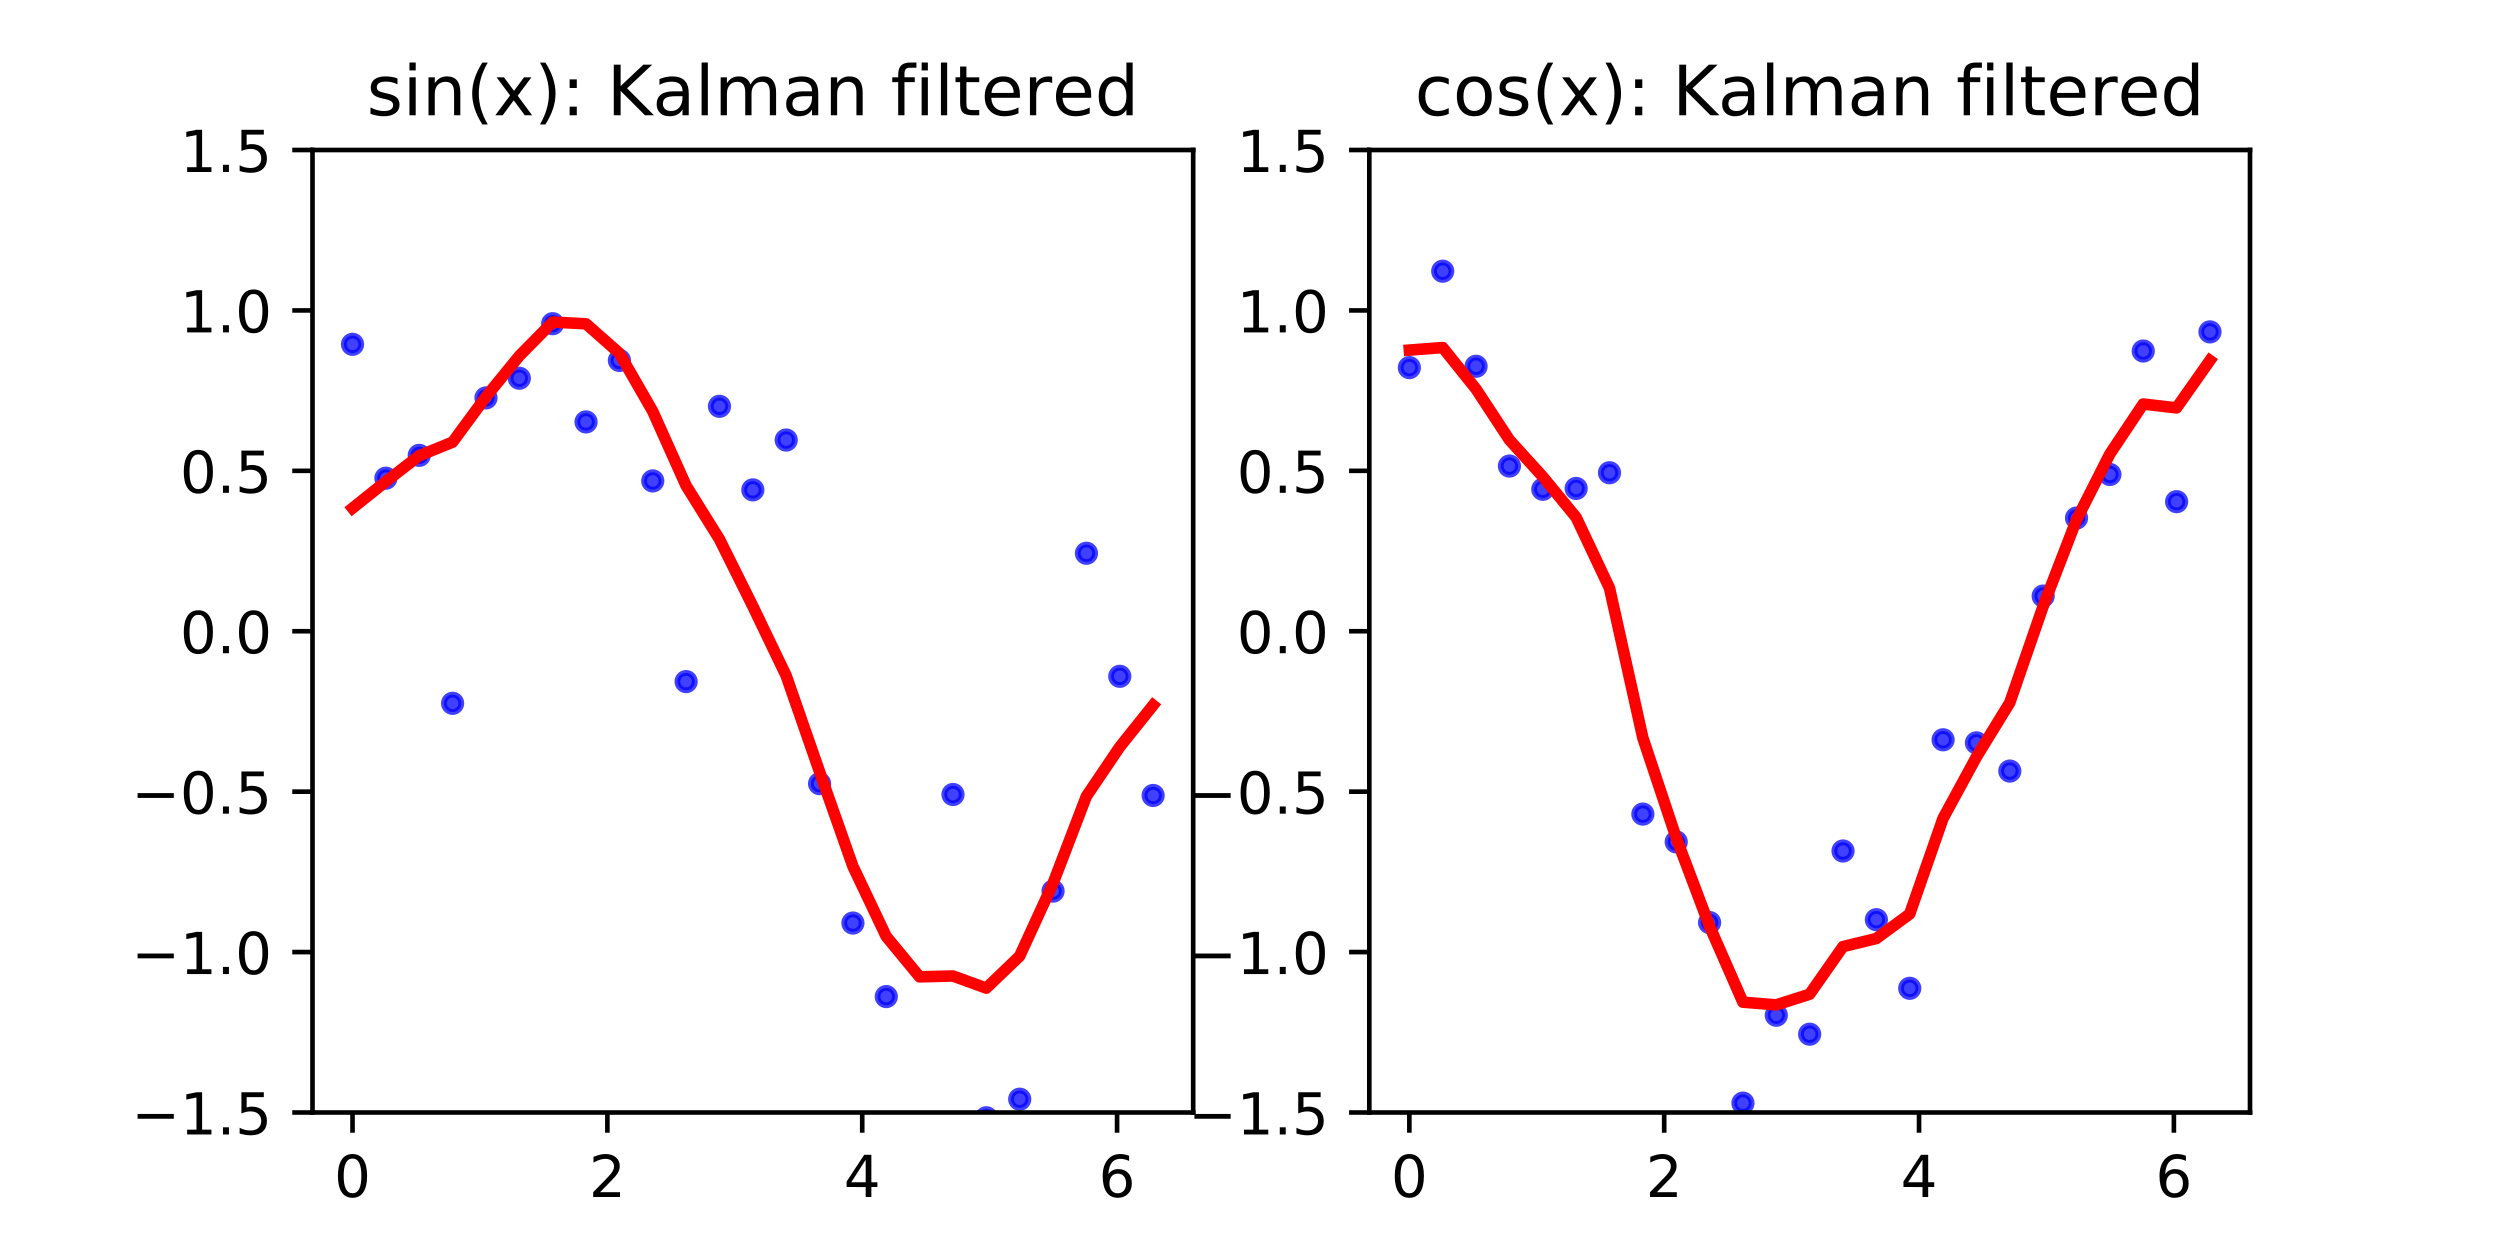<svg xmlns="http://www.w3.org/2000/svg" xmlns:xlink="http://www.w3.org/1999/xlink" width="576" height="288" viewBox="0 0 432 216"><defs><style>*{stroke-linecap:butt;stroke-linejoin:round}</style></defs><g id="figure_1"><path id="patch_1" d="M0 216h432V0H0z" style="fill:#fff"/><g id="axes_1"><path id="patch_2" d="M54 192.24h152.182V25.92H54z" style="fill:#fff"/><g id="matplotlib.axis_1"><g id="xtick_1"><g id="line2d_1"><defs><path id="m2b0a74c536" d="M0 0v3.5" style="stroke:#000;stroke-width:.8"/></defs><use xlink:href="#m2b0a74c536" x="60.917" y="192.24" style="stroke:#000;stroke-width:.8"/></g><g id="text_1"><defs><path id="DejaVuSans-48" d="M31.781 66.406q-7.609 0-11.453-7.5Q16.5 51.422 16.5 36.375q0-14.984 3.828-22.484 3.844-7.5 11.453-7.5 7.672 0 11.5 7.5 3.844 7.5 3.844 22.484 0 15.047-3.844 22.531-3.828 7.5-11.5 7.5zm0 7.812q12.266 0 18.734-9.703 6.469-9.688 6.469-28.141 0-18.406-6.469-28.109-6.469-9.688-18.734-9.688-12.25 0-18.719 9.688-6.469 9.703-6.469 28.109 0 18.453 6.469 28.141 6.469 9.703 18.719 9.703z"/></defs><use xlink:href="#DejaVuSans-48" transform="matrix(.1 0 0 -.1 57.736 206.838)"/></g></g><g id="xtick_2"><use xlink:href="#m2b0a74c536" id="line2d_2" x="104.955" y="192.24" style="stroke:#000;stroke-width:.8"/><g id="text_2"><defs><path id="DejaVuSans-50" d="M19.188 8.297h34.422V0H7.328v8.297q5.609 5.812 15.297 15.594 9.703 9.797 12.188 12.641 4.734 5.312 6.609 9 1.891 3.687 1.891 7.25 0 5.812-4.078 9.469-4.078 3.672-10.625 3.672-4.641 0-9.797-1.609-5.141-1.609-11-4.891v9.969Q13.766 71.781 18.938 73q5.188 1.219 9.484 1.219 11.328 0 18.062-5.672 6.734-5.656 6.734-15.125 0-4.5-1.687-8.531-1.672-4.016-6.125-9.484-1.219-1.422-7.766-8.188-6.531-6.766-18.453-18.922z"/></defs><use xlink:href="#DejaVuSans-50" transform="matrix(.1 0 0 -.1 101.773 206.838)"/></g></g><g id="xtick_3"><use xlink:href="#m2b0a74c536" id="line2d_3" x="148.992" y="192.24" style="stroke:#000;stroke-width:.8"/><g id="text_3"><defs><path id="DejaVuSans-52" d="M37.797 64.312 12.891 25.391H37.797zm-2.594 8.594h12.406V25.39h10.406v-8.203H47.609V0h-9.812v17.188H4.891v9.516z"/></defs><use xlink:href="#DejaVuSans-52" transform="matrix(.1 0 0 -.1 145.811 206.838)"/></g></g><g id="xtick_4"><use xlink:href="#m2b0a74c536" id="line2d_4" x="193.029" y="192.24" style="stroke:#000;stroke-width:.8"/><g id="text_4"><defs><path id="DejaVuSans-54" d="M33.016 40.375q-6.641 0-10.531-4.547-3.875-4.531-3.875-12.438 0-7.859 3.875-12.438 3.891-4.562 10.531-4.562 6.641 0 10.516 4.562 3.875 4.578 3.875 12.438 0 7.906-3.875 12.438-3.875 4.547-10.516 4.547zm19.578 30.922v-8.984q-3.719 1.75-7.5 2.672-3.781.938-7.5.938-9.766 0-14.922-6.594-5.141-6.594-5.875-19.922 2.875 4.25 7.219 6.516 4.359 2.266 9.578 2.266 10.984 0 17.359-6.672 6.375-6.656 6.375-18.125 0-11.234-6.641-18.031Q44.047-1.422 33.016-1.422q-12.656 0-19.344 9.688-6.688 9.703-6.688 28.109 0 17.281 8.203 27.562 8.203 10.281 22.016 10.281 3.719 0 7.5-.734 3.781-.734 7.891-2.188z"/></defs><use xlink:href="#DejaVuSans-54" transform="matrix(.1 0 0 -.1 189.848 206.838)"/></g></g></g><g id="matplotlib.axis_2"><g id="ytick_1"><g id="line2d_5"><defs><path id="mb58f435dc7" d="M0 0h-3.5" style="stroke:#000;stroke-width:.8"/></defs><use xlink:href="#mb58f435dc7" x="54" y="192.24" style="stroke:#000;stroke-width:.8"/></g><g id="text_5"><defs><path id="DejaVuSans-8722" d="M10.594 35.5h62.594v-8.297H10.594z"/><path id="DejaVuSans-49" d="M12.406 8.297h16.109v55.625l-17.531-3.516v8.984l17.438 3.516h9.859V8.297h16.109V0H12.406z"/><path id="DejaVuSans-46" d="M10.688 12.406H21V0H10.688z"/><path id="DejaVuSans-53" d="M10.797 72.906h38.719v-8.313H19.828V46.734q2.141.734 4.281 1.094 2.156.359 4.312.359 12.203 0 19.328-6.688 7.141-6.688 7.141-18.109 0-11.766-7.328-18.297Q40.234-1.422 26.906-1.422q-4.594 0-9.359.781-4.75.781-9.828 2.344v9.922q4.391-2.391 9.078-3.562 4.688-1.172 9.906-1.172 8.453 0 13.375 4.438 4.938 4.438 4.938 12.062 0 7.609-4.938 12.047-4.922 4.453-13.375 4.453-3.953 0-7.891-.875-3.922-.875-8.016-2.734z"/></defs><g transform="matrix(.1 0 0 -.1 22.717 196.039)"><use xlink:href="#DejaVuSans-8722"/><use xlink:href="#DejaVuSans-49" x="83.789"/><use xlink:href="#DejaVuSans-46" x="147.412"/><use xlink:href="#DejaVuSans-53" x="179.199"/></g></g></g><g id="ytick_2"><use xlink:href="#mb58f435dc7" id="line2d_6" x="54" y="164.52" style="stroke:#000;stroke-width:.8"/><g id="text_6" transform="matrix(.1 0 0 -.1 22.717 168.319)"><use xlink:href="#DejaVuSans-8722"/><use xlink:href="#DejaVuSans-49" x="83.789"/><use xlink:href="#DejaVuSans-46" x="147.412"/><use xlink:href="#DejaVuSans-48" x="179.199"/></g></g><g id="ytick_3"><use xlink:href="#mb58f435dc7" id="line2d_7" x="54" y="136.8" style="stroke:#000;stroke-width:.8"/><g id="text_7" transform="matrix(.1 0 0 -.1 22.717 140.599)"><use xlink:href="#DejaVuSans-8722"/><use xlink:href="#DejaVuSans-48" x="83.789"/><use xlink:href="#DejaVuSans-46" x="147.412"/><use xlink:href="#DejaVuSans-53" x="179.199"/></g></g><g id="ytick_4"><use xlink:href="#mb58f435dc7" id="line2d_8" x="54" y="109.08" style="stroke:#000;stroke-width:.8"/><g id="text_8" transform="matrix(.1 0 0 -.1 31.097 112.879)"><use xlink:href="#DejaVuSans-48"/><use xlink:href="#DejaVuSans-46" x="63.623"/><use xlink:href="#DejaVuSans-48" x="95.41"/></g></g><g id="ytick_5"><use xlink:href="#mb58f435dc7" id="line2d_9" x="54" y="81.36" style="stroke:#000;stroke-width:.8"/><g id="text_9" transform="matrix(.1 0 0 -.1 31.097 85.159)"><use xlink:href="#DejaVuSans-48"/><use xlink:href="#DejaVuSans-46" x="63.623"/><use xlink:href="#DejaVuSans-53" x="95.41"/></g></g><g id="ytick_6"><use xlink:href="#mb58f435dc7" id="line2d_10" x="54" y="53.64" style="stroke:#000;stroke-width:.8"/><g id="text_10" transform="matrix(.1 0 0 -.1 31.097 57.439)"><use xlink:href="#DejaVuSans-49"/><use xlink:href="#DejaVuSans-46" x="63.623"/><use xlink:href="#DejaVuSans-48" x="95.41"/></g></g><g id="ytick_7"><use xlink:href="#mb58f435dc7" id="line2d_11" x="54" y="25.92" style="stroke:#000;stroke-width:.8"/><g id="text_11" transform="matrix(.1 0 0 -.1 31.097 29.719)"><use xlink:href="#DejaVuSans-49"/><use xlink:href="#DejaVuSans-46" x="63.623"/><use xlink:href="#DejaVuSans-53" x="95.41"/></g></g></g><g id="line2d_12"><defs><path id="m970366be97" d="M0 1.5a1.5 1.5 0 1 0 0-3A1.5 1.5 0 0 0 0 1.5z" style="stroke:#00f;stroke-opacity:.75"/></defs><g clip-path="url(#pca958d5552)"><use xlink:href="#m970366be97" x="60.917" y="59.499" style="fill:#00f;fill-opacity:.75;stroke:#00f;stroke-opacity:.75"/><use xlink:href="#m970366be97" x="66.682" y="82.631" style="fill:#00f;fill-opacity:.75;stroke:#00f;stroke-opacity:.75"/><use xlink:href="#m970366be97" x="72.446" y="78.685" style="fill:#00f;fill-opacity:.75;stroke:#00f;stroke-opacity:.75"/><use xlink:href="#m970366be97" x="78.211" y="121.534" style="fill:#00f;fill-opacity:.75;stroke:#00f;stroke-opacity:.75"/><use xlink:href="#m970366be97" x="83.975" y="68.757" style="fill:#00f;fill-opacity:.75;stroke:#00f;stroke-opacity:.75"/><use xlink:href="#m970366be97" x="89.74" y="65.363" style="fill:#00f;fill-opacity:.75;stroke:#00f;stroke-opacity:.75"/><use xlink:href="#m970366be97" x="95.504" y="55.934" style="fill:#00f;fill-opacity:.75;stroke:#00f;stroke-opacity:.75"/><use xlink:href="#m970366be97" x="101.269" y="72.909" style="fill:#00f;fill-opacity:.75;stroke:#00f;stroke-opacity:.75"/><use xlink:href="#m970366be97" x="107.033" y="62.282" style="fill:#00f;fill-opacity:.75;stroke:#00f;stroke-opacity:.75"/><use xlink:href="#m970366be97" x="112.797" y="83.106" style="fill:#00f;fill-opacity:.75;stroke:#00f;stroke-opacity:.75"/><use xlink:href="#m970366be97" x="118.562" y="117.78" style="fill:#00f;fill-opacity:.75;stroke:#00f;stroke-opacity:.75"/><use xlink:href="#m970366be97" x="124.326" y="70.209" style="fill:#00f;fill-opacity:.75;stroke:#00f;stroke-opacity:.75"/><use xlink:href="#m970366be97" x="130.091" y="84.65" style="fill:#00f;fill-opacity:.75;stroke:#00f;stroke-opacity:.75"/><use xlink:href="#m970366be97" x="135.855" y="76.04" style="fill:#00f;fill-opacity:.75;stroke:#00f;stroke-opacity:.75"/><use xlink:href="#m970366be97" x="141.62" y="135.413" style="fill:#00f;fill-opacity:.75;stroke:#00f;stroke-opacity:.75"/><use xlink:href="#m970366be97" x="147.384" y="159.5" style="fill:#00f;fill-opacity:.75;stroke:#00f;stroke-opacity:.75"/><use xlink:href="#m970366be97" x="153.149" y="172.21" style="fill:#00f;fill-opacity:.75;stroke:#00f;stroke-opacity:.75"/><use xlink:href="#m970366be97" x="158.913" y="205.499" style="fill:#00f;fill-opacity:.75;stroke:#00f;stroke-opacity:.75"/><use xlink:href="#m970366be97" x="164.678" y="137.289" style="fill:#00f;fill-opacity:.75;stroke:#00f;stroke-opacity:.75"/><use xlink:href="#m970366be97" x="170.442" y="193.153" style="fill:#00f;fill-opacity:.75;stroke:#00f;stroke-opacity:.75"/><use xlink:href="#m970366be97" x="176.207" y="189.942" style="fill:#00f;fill-opacity:.75;stroke:#00f;stroke-opacity:.75"/><use xlink:href="#m970366be97" x="181.971" y="153.983" style="fill:#00f;fill-opacity:.75;stroke:#00f;stroke-opacity:.75"/><use xlink:href="#m970366be97" x="187.736" y="95.604" style="fill:#00f;fill-opacity:.75;stroke:#00f;stroke-opacity:.75"/><use xlink:href="#m970366be97" x="193.5" y="116.867" style="fill:#00f;fill-opacity:.75;stroke:#00f;stroke-opacity:.75"/><use xlink:href="#m970366be97" x="199.264" y="137.459" style="fill:#00f;fill-opacity:.75;stroke:#00f;stroke-opacity:.75"/></g></g><path id="line2d_13" d="M60.917 87.807 66.682 83.2l5.764-4.455 5.764-2.35 5.764-7.833 5.764-7.061 5.764-5.85 5.764.307 5.764 5.087 5.764 10.032 5.764 12.845 5.764 9.257 5.764 11.581 5.764 11.994 5.764 16.574 5.764 16.356 5.764 12.132 5.764 6.981 5.764-.143 5.764 2.095 5.764-5.532 5.764-12.557 5.764-15.05 5.764-8.532 5.764-7.206" clip-path="url(#pca958d5552)" style="fill:none;stroke:red;stroke-linecap:square;stroke-width:2"/><path id="patch_3" d="M54 192.24V25.92" style="fill:none;stroke:#000;stroke-linecap:square;stroke-linejoin:miter;stroke-width:.8"/><path id="patch_4" d="M206.182 192.24V25.92" style="fill:none;stroke:#000;stroke-linecap:square;stroke-linejoin:miter;stroke-width:.8"/><path id="patch_5" d="M54 192.24h152.182" style="fill:none;stroke:#000;stroke-linecap:square;stroke-linejoin:miter;stroke-width:.8"/><path id="patch_6" d="M54 25.92h152.182" style="fill:none;stroke:#000;stroke-linecap:square;stroke-linejoin:miter;stroke-width:.8"/><g id="text_12"><defs><path id="DejaVuSans-115" d="M44.281 53.078v-8.5q-3.797 1.953-7.906 2.922-4.094.984-8.5.984-6.688 0-10.031-2.047Q14.5 44.391 14.5 40.281q0-3.125 2.391-4.906 2.391-1.781 9.625-3.391l3.078-.688q9.562-2.047 13.594-5.781 4.031-3.734 4.031-10.422 0-7.625-6.031-12.078-6.031-4.438-16.578-4.438-4.391 0-9.156.859T5.422 2v9.281q4.984-2.594 9.812-3.891 4.828-1.281 9.578-1.281 6.344 0 9.75 2.172 3.422 2.172 3.422 6.125 0 3.656-2.469 5.609-2.453 1.953-10.812 3.766l-3.125.734q-8.344 1.75-12.062 5.391-3.703 3.641-3.703 9.984 0 7.719 5.469 11.906Q16.75 56 26.812 56q4.969 0 9.359-.734 4.406-.719 8.109-2.188z"/><path id="DejaVuSans-105" d="M9.422 54.688h8.984V0H9.422zm0 21.297h8.984V64.594H9.422z"/><path id="DejaVuSans-110" d="M54.891 33.016V0h-8.984v32.719q0 7.766-3.031 11.609-3.031 3.859-9.078 3.859-7.281 0-11.484-4.641-4.203-4.625-4.203-12.641V0H9.078v54.688h9.031v-8.5q3.234 4.938 7.594 7.375Q30.078 56 35.797 56q9.422 0 14.25-5.828 4.844-5.828 4.844-17.156z"/><path id="DejaVuSans-40" d="M31 75.875q-6.531-11.219-9.719-22.219-3.172-10.984-3.172-22.266 0-11.266 3.203-22.328T31-13.188h-7.812Q15.875-1.703 12.234 9.375 8.594 20.453 8.594 31.391q0 10.891 3.609 21.922 3.625 11.047 10.984 22.562z"/><path id="DejaVuSans-120" d="M54.891 54.688 35.109 28.078 55.906 0H45.313L29.391 21.484 13.484 0H2.875l21.25 28.609L4.688 54.688h10.594l14.5-19.484 14.5 19.484z"/><path id="DejaVuSans-41" d="M8.016 75.875h7.812q7.312-11.516 10.953-22.562 3.641-11.031 3.641-21.922 0-10.938-3.641-22.016-3.641-11.078-10.953-22.562H8.015Q14.5-2 17.703 9.062q3.203 11.062 3.203 22.328 0 11.281-3.203 22.266-3.203 11-9.688 22.219z"/><path id="DejaVuSans-58" d="M11.719 12.406h10.297V0H11.719zm0 39.297h10.297V39.312H11.719z"/><path id="DejaVuSans-75" d="M9.812 72.906h9.859V42.094l32.719 30.813h12.703L28.906 38.922 67.672 0H54.688L19.672 35.109V0H9.812z"/><path id="DejaVuSans-97" d="M34.281 27.484q-10.891 0-15.094-2.484-4.203-2.484-4.203-8.5 0-4.781 3.156-7.594 3.156-2.797 8.562-2.797 7.484 0 12 5.297 4.516 5.297 4.516 14.078v2zM52.203 31.203V0h-8.984v8.297Q40.141 3.328 35.547.953q-4.594-2.375-11.234-2.375-8.391 0-13.359 4.719Q6 8.016 6 15.922q0 9.219 6.172 13.906 6.188 4.688 18.438 4.688h12.609v.891q0 6.203-4.078 9.594-4.078 3.391-11.453 3.391-4.688 0-9.141-1.125-4.438-1.125-8.531-3.375v8.312q4.922 1.906 9.562 2.844Q24.219 56 28.609 56q11.875 0 17.734-6.156 5.859-6.141 5.859-18.641z"/><path id="DejaVuSans-108" d="M9.422 75.984h8.984V0H9.422z"/><path id="DejaVuSans-109" d="M52 44.188q3.375 6.062 8.062 8.938T71.094 56q8.547 0 13.187-5.984 4.641-5.969 4.641-17V0h-9.031v32.719q0 7.859-2.797 11.656-2.781 3.812-8.484 3.812-6.984 0-11.047-4.641-4.047-4.625-4.047-12.641V0h-9.031v32.719q0 7.906-2.781 11.687-2.781 3.781-8.594 3.781-6.891 0-10.953-4.656-4.047-4.656-4.047-12.625V0H9.078v54.688h9.031v-8.5q3.078 5.031 7.375 7.422Q29.781 56 35.688 56q5.969 0 10.141-3.031Q50 49.953 52 44.188z"/><path id="DejaVuSans-102" d="M37.109 75.984V68.5h-8.594q-4.828 0-6.719-1.953-1.875-1.953-1.875-7.031v-4.828h14.797v-6.984H19.922V0h-9.031v47.703H2.297v6.984h8.594V58.5q0 9.125 4.25 13.297 4.25 4.188 13.469 4.188z"/><path id="DejaVuSans-116" d="M18.312 70.219V54.687h18.5v-6.984h-18.5V18.016q0-6.688 1.828-8.594 1.828-1.906 7.453-1.906h9.219V0h-9.219Q17.188 0 13.235 3.875 9.281 7.766 9.281 18.016v29.688H2.688v6.984h6.594v15.531z"/><path id="DejaVuSans-101" d="M56.203 29.594V25.203H14.891q.594-9.281 5.594-14.141 5-4.859 13.938-4.859 5.172 0 10.031 1.266 4.859 1.266 9.656 3.812v-8.5Q49.266.734 44.188-.344q-5.078-1.078-10.297-1.078-13.094 0-20.734 7.609-7.641 7.625-7.641 20.625 0 13.422 7.25 21.297Q20.016 56 32.328 56q11.031 0 17.453-7.109 6.422-7.094 6.422-19.297zm-8.984 2.641q-.094 7.359-4.125 11.75-4.031 4.406-10.672 4.406-7.516 0-12.031-4.25-4.516-4.25-5.203-11.969z"/><path id="DejaVuSans-114" d="M41.109 46.297q-1.516.875-3.297 1.281Q36.031 48 33.891 48q-7.625 0-11.703-4.953-4.078-4.953-4.078-14.234V0H9.078v54.688h9.031v-8.5q2.844 4.984 7.375 7.391Q30.031 56 36.531 56q.922 0 2.047-.125 1.125-.109 2.484-.359z"/><path id="DejaVuSans-100" d="M45.406 46.391v29.594h8.984V0h-8.984v8.203Q42.578 3.328 38.25.953q-4.312-2.375-10.375-2.375-9.906 0-16.141 7.906-6.219 7.922-6.219 20.812t6.219 20.797Q17.969 56 27.875 56q6.062 0 10.375-2.375 4.328-2.359 7.156-7.234zM14.797 27.297q0-9.906 4.078-15.547 4.078-5.641 11.203-5.641 7.125 0 11.219 5.641 4.109 5.641 4.109 15.547 0 9.906-4.109 15.547-4.094 5.641-11.219 5.641T18.875 42.844q-4.078-5.641-4.078-15.547z"/></defs><g transform="matrix(.12 0 0 -.12 63.371 19.92)"><use xlink:href="#DejaVuSans-115"/><use xlink:href="#DejaVuSans-105" x="52.1"/><use xlink:href="#DejaVuSans-110" x="79.883"/><use xlink:href="#DejaVuSans-40" x="143.262"/><use xlink:href="#DejaVuSans-120" x="182.275"/><use xlink:href="#DejaVuSans-41" x="241.455"/><use xlink:href="#DejaVuSans-58" x="280.469"/><use xlink:href="#DejaVuSans-32" x="314.16"/><use xlink:href="#DejaVuSans-75" x="345.947"/><use xlink:href="#DejaVuSans-97" x="411.508"/><use xlink:href="#DejaVuSans-108" x="472.787"/><use xlink:href="#DejaVuSans-109" x="500.57"/><use xlink:href="#DejaVuSans-97" x="597.982"/><use xlink:href="#DejaVuSans-110" x="659.262"/><use xlink:href="#DejaVuSans-32" x="722.641"/><use xlink:href="#DejaVuSans-102" x="754.428"/><use xlink:href="#DejaVuSans-105" x="789.633"/><use xlink:href="#DejaVuSans-108" x="817.416"/><use xlink:href="#DejaVuSans-116" x="845.199"/><use xlink:href="#DejaVuSans-101" x="884.408"/><use xlink:href="#DejaVuSans-114" x="945.932"/><use xlink:href="#DejaVuSans-101" x="987.014"/><use xlink:href="#DejaVuSans-100" x="1048.537"/></g></g></g><g id="axes_2"><path id="patch_7" d="M236.618 192.24H388.8V25.92H236.618z" style="fill:#fff"/><g id="matplotlib.axis_3"><g id="xtick_5"><use xlink:href="#m2b0a74c536" id="line2d_14" x="243.536" y="192.24" style="stroke:#000;stroke-width:.8"/><use xlink:href="#DejaVuSans-48" id="text_13" transform="matrix(.1 0 0 -.1 240.354 206.838)"/></g><g id="xtick_6"><use xlink:href="#m2b0a74c536" id="line2d_15" x="287.573" y="192.24" style="stroke:#000;stroke-width:.8"/><use xlink:href="#DejaVuSans-50" id="text_14" transform="matrix(.1 0 0 -.1 284.392 206.838)"/></g><g id="xtick_7"><use xlink:href="#m2b0a74c536" id="line2d_16" x="331.61" y="192.24" style="stroke:#000;stroke-width:.8"/><use xlink:href="#DejaVuSans-52" id="text_15" transform="matrix(.1 0 0 -.1 328.429 206.838)"/></g><g id="xtick_8"><use xlink:href="#m2b0a74c536" id="line2d_17" x="375.647" y="192.24" style="stroke:#000;stroke-width:.8"/><use xlink:href="#DejaVuSans-54" id="text_16" transform="matrix(.1 0 0 -.1 372.466 206.838)"/></g></g><g id="matplotlib.axis_4"><g id="ytick_8"><use xlink:href="#mb58f435dc7" id="line2d_18" x="236.618" y="192.24" style="stroke:#000;stroke-width:.8"/><g id="text_17" transform="matrix(.1 0 0 -.1 205.335 196.039)"><use xlink:href="#DejaVuSans-8722"/><use xlink:href="#DejaVuSans-49" x="83.789"/><use xlink:href="#DejaVuSans-46" x="147.412"/><use xlink:href="#DejaVuSans-53" x="179.199"/></g></g><g id="ytick_9"><use xlink:href="#mb58f435dc7" id="line2d_19" x="236.618" y="164.52" style="stroke:#000;stroke-width:.8"/><g id="text_18" transform="matrix(.1 0 0 -.1 205.335 168.319)"><use xlink:href="#DejaVuSans-8722"/><use xlink:href="#DejaVuSans-49" x="83.789"/><use xlink:href="#DejaVuSans-46" x="147.412"/><use xlink:href="#DejaVuSans-48" x="179.199"/></g></g><g id="ytick_10"><use xlink:href="#mb58f435dc7" id="line2d_20" x="236.618" y="136.8" style="stroke:#000;stroke-width:.8"/><g id="text_19" transform="matrix(.1 0 0 -.1 205.335 140.599)"><use xlink:href="#DejaVuSans-8722"/><use xlink:href="#DejaVuSans-48" x="83.789"/><use xlink:href="#DejaVuSans-46" x="147.412"/><use xlink:href="#DejaVuSans-53" x="179.199"/></g></g><g id="ytick_11"><use xlink:href="#mb58f435dc7" id="line2d_21" x="236.618" y="109.08" style="stroke:#000;stroke-width:.8"/><g id="text_20" transform="matrix(.1 0 0 -.1 213.715 112.879)"><use xlink:href="#DejaVuSans-48"/><use xlink:href="#DejaVuSans-46" x="63.623"/><use xlink:href="#DejaVuSans-48" x="95.41"/></g></g><g id="ytick_12"><use xlink:href="#mb58f435dc7" id="line2d_22" x="236.618" y="81.36" style="stroke:#000;stroke-width:.8"/><g id="text_21" transform="matrix(.1 0 0 -.1 213.715 85.159)"><use xlink:href="#DejaVuSans-48"/><use xlink:href="#DejaVuSans-46" x="63.623"/><use xlink:href="#DejaVuSans-53" x="95.41"/></g></g><g id="ytick_13"><use xlink:href="#mb58f435dc7" id="line2d_23" x="236.618" y="53.64" style="stroke:#000;stroke-width:.8"/><g id="text_22" transform="matrix(.1 0 0 -.1 213.715 57.439)"><use xlink:href="#DejaVuSans-49"/><use xlink:href="#DejaVuSans-46" x="63.623"/><use xlink:href="#DejaVuSans-48" x="95.41"/></g></g><g id="ytick_14"><use xlink:href="#mb58f435dc7" id="line2d_24" x="236.618" y="25.92" style="stroke:#000;stroke-width:.8"/><g id="text_23" transform="matrix(.1 0 0 -.1 213.715 29.719)"><use xlink:href="#DejaVuSans-49"/><use xlink:href="#DejaVuSans-46" x="63.623"/><use xlink:href="#DejaVuSans-53" x="95.41"/></g></g></g><g id="line2d_25" clip-path="url(#p43264f2357)"><use xlink:href="#m970366be97" x="243.536" y="63.522" style="fill:#00f;fill-opacity:.75;stroke:#00f;stroke-opacity:.75"/><use xlink:href="#m970366be97" x="249.3" y="46.863" style="fill:#00f;fill-opacity:.75;stroke:#00f;stroke-opacity:.75"/><use xlink:href="#m970366be97" x="255.065" y="63.292" style="fill:#00f;fill-opacity:.75;stroke:#00f;stroke-opacity:.75"/><use xlink:href="#m970366be97" x="260.829" y="80.534" style="fill:#00f;fill-opacity:.75;stroke:#00f;stroke-opacity:.75"/><use xlink:href="#m970366be97" x="266.593" y="84.548" style="fill:#00f;fill-opacity:.75;stroke:#00f;stroke-opacity:.75"/><use xlink:href="#m970366be97" x="272.358" y="84.405" style="fill:#00f;fill-opacity:.75;stroke:#00f;stroke-opacity:.75"/><use xlink:href="#m970366be97" x="278.122" y="81.691" style="fill:#00f;fill-opacity:.75;stroke:#00f;stroke-opacity:.75"/><use xlink:href="#m970366be97" x="283.887" y="140.673" style="fill:#00f;fill-opacity:.75;stroke:#00f;stroke-opacity:.75"/><use xlink:href="#m970366be97" x="289.651" y="145.482" style="fill:#00f;fill-opacity:.75;stroke:#00f;stroke-opacity:.75"/><use xlink:href="#m970366be97" x="295.416" y="159.422" style="fill:#00f;fill-opacity:.75;stroke:#00f;stroke-opacity:.75"/><use xlink:href="#m970366be97" x="301.18" y="190.621" style="fill:#00f;fill-opacity:.75;stroke:#00f;stroke-opacity:.75"/><use xlink:href="#m970366be97" x="306.945" y="175.435" style="fill:#00f;fill-opacity:.75;stroke:#00f;stroke-opacity:.75"/><use xlink:href="#m970366be97" x="312.709" y="178.711" style="fill:#00f;fill-opacity:.75;stroke:#00f;stroke-opacity:.75"/><use xlink:href="#m970366be97" x="318.474" y="147.053" style="fill:#00f;fill-opacity:.75;stroke:#00f;stroke-opacity:.75"/><use xlink:href="#m970366be97" x="324.238" y="158.921" style="fill:#00f;fill-opacity:.75;stroke:#00f;stroke-opacity:.75"/><use xlink:href="#m970366be97" x="330.002" y="170.781" style="fill:#00f;fill-opacity:.75;stroke:#00f;stroke-opacity:.75"/><use xlink:href="#m970366be97" x="335.767" y="127.837" style="fill:#00f;fill-opacity:.75;stroke:#00f;stroke-opacity:.75"/><use xlink:href="#m970366be97" x="341.531" y="128.367" style="fill:#00f;fill-opacity:.75;stroke:#00f;stroke-opacity:.75"/><use xlink:href="#m970366be97" x="347.296" y="133.24" style="fill:#00f;fill-opacity:.75;stroke:#00f;stroke-opacity:.75"/><use xlink:href="#m970366be97" x="353.06" y="103.001" style="fill:#00f;fill-opacity:.75;stroke:#00f;stroke-opacity:.75"/><use xlink:href="#m970366be97" x="358.825" y="89.518" style="fill:#00f;fill-opacity:.75;stroke:#00f;stroke-opacity:.75"/><use xlink:href="#m970366be97" x="364.589" y="81.99" style="fill:#00f;fill-opacity:.75;stroke:#00f;stroke-opacity:.75"/><use xlink:href="#m970366be97" x="370.354" y="60.656" style="fill:#00f;fill-opacity:.75;stroke:#00f;stroke-opacity:.75"/><use xlink:href="#m970366be97" x="376.118" y="86.69" style="fill:#00f;fill-opacity:.75;stroke:#00f;stroke-opacity:.75"/><use xlink:href="#m970366be97" x="381.883" y="57.351" style="fill:#00f;fill-opacity:.75;stroke:#00f;stroke-opacity:.75"/></g><path id="line2d_26" d="m243.536 60.495 5.764-.44 5.764 7.184 5.764 8.777 5.764 6.357 5.764 7.022 5.764 12.218 5.764 25.89 5.764 17.269 5.764 15.27 5.764 13.135 5.764.465 5.764-1.842 5.764-8.229 5.764-1.395 5.764-4.236 5.764-16.528 5.764-10.601 5.764-9.383 5.764-16.654 5.764-14.928 5.764-11.387 5.764-8.643 5.764.666 5.764-8.189" clip-path="url(#p43264f2357)" style="fill:none;stroke:red;stroke-linecap:square;stroke-width:2"/><path id="patch_8" d="M236.618 192.24V25.92" style="fill:none;stroke:#000;stroke-linecap:square;stroke-linejoin:miter;stroke-width:.8"/><path id="patch_9" d="M388.8 192.24V25.92" style="fill:none;stroke:#000;stroke-linecap:square;stroke-linejoin:miter;stroke-width:.8"/><path id="patch_10" d="M236.618 192.24H388.8" style="fill:none;stroke:#000;stroke-linecap:square;stroke-linejoin:miter;stroke-width:.8"/><path id="patch_11" d="M236.618 25.92H388.8" style="fill:none;stroke:#000;stroke-linecap:square;stroke-linejoin:miter;stroke-width:.8"/><g id="text_24"><defs><path id="DejaVuSans-99" d="M48.781 52.594v-8.406q-3.813 2.109-7.641 3.156-3.828 1.047-7.734 1.047-8.75 0-13.594-5.547-4.828-5.531-4.828-15.547 0-10.016 4.828-15.562Q24.656 6.203 33.406 6.203q3.906 0 7.734 1.047 3.828 1.047 7.641 3.156V2.094q-3.766-1.75-7.797-2.625-4.016-.891-8.562-.891-12.359 0-19.641 7.766-7.266 7.766-7.266 20.953 0 13.375 7.344 21.031Q20.219 56 33.016 56q4.141 0 8.094-.859 3.953-.844 7.672-2.547z"/><path id="DejaVuSans-111" d="M30.609 48.391q-7.219 0-11.422-5.641-4.203-5.641-4.203-15.453t4.172-15.453q4.188-5.641 11.453-5.641 7.188 0 11.375 5.656 4.203 5.672 4.203 15.438 0 9.719-4.203 15.406-4.188 5.688-11.375 5.688zm0 7.609q11.719 0 18.406-7.625 6.703-7.609 6.703-21.078 0-13.422-6.703-21.078-6.688-7.641-18.406-7.641-11.766 0-18.438 7.641Q5.516 13.875 5.516 27.297q0 13.469 6.656 21.078Q18.844 56 30.609 56z"/></defs><g transform="matrix(.12 0 0 -.12 244.488 19.92)"><use xlink:href="#DejaVuSans-99"/><use xlink:href="#DejaVuSans-111" x="54.98"/><use xlink:href="#DejaVuSans-115" x="116.162"/><use xlink:href="#DejaVuSans-40" x="168.262"/><use xlink:href="#DejaVuSans-120" x="207.275"/><use xlink:href="#DejaVuSans-41" x="266.455"/><use xlink:href="#DejaVuSans-58" x="305.469"/><use xlink:href="#DejaVuSans-32" x="339.16"/><use xlink:href="#DejaVuSans-75" x="370.947"/><use xlink:href="#DejaVuSans-97" x="436.508"/><use xlink:href="#DejaVuSans-108" x="497.787"/><use xlink:href="#DejaVuSans-109" x="525.57"/><use xlink:href="#DejaVuSans-97" x="622.982"/><use xlink:href="#DejaVuSans-110" x="684.262"/><use xlink:href="#DejaVuSans-32" x="747.641"/><use xlink:href="#DejaVuSans-102" x="779.428"/><use xlink:href="#DejaVuSans-105" x="814.633"/><use xlink:href="#DejaVuSans-108" x="842.416"/><use xlink:href="#DejaVuSans-116" x="870.199"/><use xlink:href="#DejaVuSans-101" x="909.408"/><use xlink:href="#DejaVuSans-114" x="970.932"/><use xlink:href="#DejaVuSans-101" x="1012.014"/><use xlink:href="#DejaVuSans-100" x="1073.537"/></g></g></g></g><defs><clipPath id="pca958d5552"><path d="M54 25.92h152.182v166.32H54z"/></clipPath><clipPath id="p43264f2357"><path d="M236.618 25.92H388.8v166.32H236.618z"/></clipPath></defs></svg>
